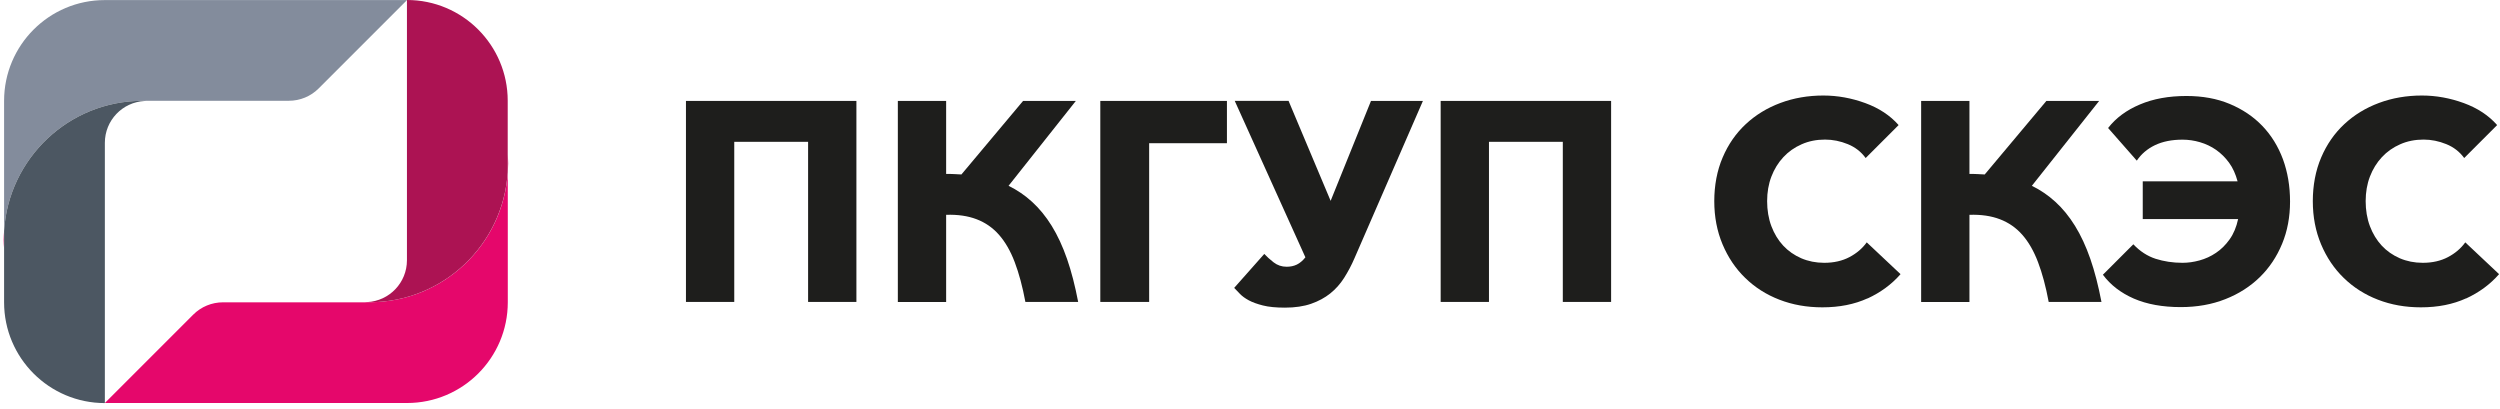 <?xml version="1.0" encoding="UTF-8"?> <svg xmlns="http://www.w3.org/2000/svg" xmlns:xlink="http://www.w3.org/1999/xlink" width="324px" height="53px" viewBox="0 0 324 53" version="1.1"><title>logo</title><g id="Page-1" stroke="none" stroke-width="1" fill="none" fill-rule="evenodd"><g id="main" transform="translate(-45, -32)" fill-rule="nonzero"><g id="logo" transform="translate(45, 32)"><path d="M65.86,21.18 C65.86,20.79 65.83,20.41 65.8,20.03 L65.8,22.33 C65.82,21.95 65.86,21.57 65.86,21.18 L65.86,21.18 Z" id="Path" fill="#E3116D"></path><path d="M52.75,52.23 C59.96,52.23 65.81,46.38 65.81,39.17 L65.81,39.17 L65.81,22.32 C65.21,31.72 57.42,39.17 47.87,39.17 C47.78,39.17 47.7,39.16 47.62,39.16 C47.52,39.16 47.42,39.18 47.32,39.18 L28.9,39.18 C27.46,39.18 26.07,39.75 25.05,40.77 L13.59,52.23 L52.76,52.23 L52.75,52.23 Z" id="Path" fill="#E5076B"></path><path d="M47.86,39.17 C57.41,39.17 65.2,31.72 65.8,22.32 L65.8,13.06 C65.8,5.85 59.95,0 52.74,0 L52.74,33.73 C52.74,36.63 50.47,39 47.6,39.15 C47.69,39.15 47.77,39.16 47.85,39.16 L47.86,39.17 Z" id="Path" fill="#AC1353"></path><path d="M0.47,31.07 C0.47,31.46 0.5,31.84 0.53,32.22 L0.53,29.92 C0.51,30.3 0.47,30.68 0.47,31.07 Z" id="Path" fill="#E3116D"></path><path d="M13.58,0.01 C6.37,0.01 0.53,5.86 0.53,13.07 L0.53,13.07 L0.53,29.92 C1.12,20.52 8.92,13.07 18.47,13.07 C18.56,13.07 18.64,13.08 18.72,13.08 C18.82,13.08 18.92,13.06 19.02,13.06 L37.44,13.06 C38.88,13.06 40.27,12.49 41.29,11.47 L52.75,0.01 L13.58,0.01 Z" id="Path" fill="#838C9C"></path><path d="M18.47,13.07 C8.92,13.07 1.12,20.52 0.53,29.92 L0.53,39.18 C0.53,46.39 6.38,52.24 13.59,52.24 L13.59,18.51 C13.59,15.61 15.86,13.24 18.73,13.09 C18.64,13.09 18.56,13.08 18.48,13.08 L18.47,13.07 Z" id="Path" fill="#4C5762"></path><polygon id="Path" fill="#1E1E1C" points="110.99 13.08 110.99 39.13 104.73 39.13 104.73 18.38 95.16 18.38 95.16 39.13 88.9 39.13 88.9 13.08 110.98 13.08"></polygon><path d="M116.36,39.13 L116.36,13.08 L122.62,13.08 L122.62,22.54 C122.96,22.54 123.3,22.54 123.63,22.56 C123.96,22.57 124.29,22.59 124.6,22.61 L132.59,13.08 L139.43,13.08 L130.71,24.08 C131.81,24.62 132.83,25.31 133.76,26.16 C134.69,27.01 135.54,28.04 136.3,29.27 C137.06,30.5 137.72,31.92 138.29,33.56 C138.86,35.2 139.33,37.05 139.73,39.13 L132.89,39.13 C132.52,37.14 132.06,35.43 131.51,33.98 C130.96,32.53 130.28,31.35 129.47,30.43 C128.66,29.51 127.69,28.84 126.56,28.41 C125.43,27.98 124.12,27.79 122.62,27.84 L122.62,39.14 L116.36,39.14 L116.36,39.13 Z" id="Path" fill="#1E1E1C"></path><polygon id="Path" fill="#1E1E1C" points="159.01 13.08 159.01 18.56 148.93 18.56 148.93 39.13 142.6 39.13 142.6 13.08 159.01 13.08"></polygon><path d="M167,13.08 L172.45,26.03 L177.68,13.08 L184.41,13.08 L175.54,33.47 C175.15,34.38 174.7,35.22 174.2,36.01 C173.7,36.8 173.1,37.47 172.4,38.03 C171.7,38.59 170.87,39.04 169.92,39.37 C168.97,39.7 167.83,39.87 166.53,39.87 C165.38,39.87 164.43,39.78 163.68,39.59 C162.93,39.4 162.32,39.18 161.84,38.92 C161.36,38.66 160.98,38.38 160.7,38.09 C160.42,37.79 160.17,37.53 159.95,37.31 L163.85,32.91 C164.17,33.25 164.57,33.62 165.06,34 C165.55,34.38 166.11,34.57 166.75,34.57 C167.24,34.57 167.68,34.48 168.07,34.29 C168.46,34.1 168.83,33.79 169.18,33.35 L160.02,13.07 L167.01,13.07 L167,13.08 Z" id="Path" fill="#1E1E1C"></path><polygon id="Path" fill="#1E1E1C" points="208.8 13.08 208.8 39.13 202.54 39.13 202.54 18.38 192.97 18.38 192.97 39.13 186.71 39.13 186.71 13.08 208.79 13.08"></polygon><path d="M242.03,38.67 C240.34,39.44 238.39,39.83 236.18,39.83 C234.17,39.83 232.31,39.5 230.61,38.84 C228.9,38.18 227.43,37.24 226.18,36.02 C224.93,34.81 223.95,33.35 223.24,31.66 C222.53,29.97 222.17,28.1 222.17,26.07 C222.17,24.04 222.53,22.09 223.26,20.4 C223.98,18.71 224.98,17.27 226.26,16.08 C227.54,14.89 229.03,13.98 230.75,13.34 C232.47,12.7 234.32,12.38 236.31,12.38 C238.15,12.38 239.96,12.71 241.74,13.36 C243.52,14.01 244.96,14.96 246.06,16.21 L241.79,20.48 C241.2,19.67 240.43,19.07 239.47,18.68 C238.51,18.29 237.53,18.09 236.53,18.09 C235.42,18.09 234.41,18.29 233.49,18.7 C232.57,19.1 231.78,19.66 231.12,20.37 C230.46,21.08 229.94,21.92 229.57,22.89 C229.2,23.86 229.02,24.92 229.02,26.07 C229.02,27.22 229.2,28.33 229.57,29.31 C229.94,30.29 230.45,31.13 231.1,31.83 C231.75,32.53 232.53,33.07 233.44,33.47 C234.35,33.86 235.34,34.06 236.42,34.06 C237.67,34.06 238.76,33.81 239.69,33.32 C240.62,32.83 241.37,32.19 241.93,31.41 L246.31,35.53 C245.16,36.85 243.73,37.9 242.04,38.68 L242.03,38.67 Z" id="Path" fill="#1E1E1C"></path><path d="M248.98,39.13 L248.98,13.08 L255.24,13.08 L255.24,22.54 C255.58,22.54 255.92,22.54 256.25,22.56 C256.58,22.57 256.91,22.59 257.22,22.61 L265.21,13.08 L272.05,13.08 L263.33,24.08 C264.43,24.62 265.45,25.31 266.38,26.16 C267.31,27.01 268.16,28.04 268.92,29.27 C269.68,30.5 270.34,31.92 270.91,33.56 C271.48,35.2 271.95,37.05 272.35,39.13 L265.51,39.13 C265.14,37.14 264.68,35.43 264.13,33.98 C263.58,32.53 262.9,31.35 262.09,30.43 C261.28,29.51 260.31,28.84 259.18,28.41 C258.05,27.98 256.74,27.79 255.24,27.84 L255.24,39.14 L248.98,39.14 L248.98,39.13 Z" id="Path" fill="#1E1E1C"></path><path d="M272.54,35.6 L276.48,31.66 C277.34,32.57 278.3,33.19 279.37,33.54 C280.44,33.88 281.6,34.06 282.85,34.06 C283.56,34.06 284.3,33.96 285.06,33.75 C285.82,33.54 286.53,33.22 287.19,32.77 C287.85,32.33 288.44,31.75 288.96,31.02 C289.48,30.29 289.84,29.42 290.06,28.39 L277.7,28.39 L277.7,23.5 L289.99,23.5 C289.74,22.57 289.38,21.76 288.89,21.09 C288.4,20.42 287.83,19.86 287.2,19.42 C286.57,18.98 285.87,18.65 285.12,18.43 C284.37,18.21 283.62,18.1 282.86,18.1 C281.46,18.1 280.27,18.34 279.27,18.82 C278.28,19.3 277.5,19.97 276.93,20.82 L273.21,16.59 C274.22,15.29 275.59,14.27 277.33,13.54 C279.07,12.8 281.08,12.44 283.36,12.44 C285.45,12.44 287.32,12.78 288.97,13.47 C290.62,14.16 292.04,15.11 293.2,16.32 C294.36,17.53 295.25,18.97 295.87,20.64 C296.48,22.31 296.79,24.14 296.79,26.12 C296.79,28.1 296.45,29.94 295.76,31.6 C295.07,33.27 294.11,34.71 292.87,35.92 C291.63,37.13 290.14,38.09 288.4,38.77 C286.66,39.46 284.73,39.8 282.62,39.8 C280.26,39.8 278.24,39.43 276.55,38.7 C274.86,37.96 273.52,36.93 272.54,35.61 L272.54,35.6 Z" id="Path" fill="#1E1E1C"></path><path d="M319.6,38.67 C317.91,39.44 315.96,39.83 313.75,39.83 C311.74,39.83 309.88,39.5 308.18,38.84 C306.47,38.18 305,37.24 303.75,36.02 C302.5,34.81 301.52,33.35 300.81,31.66 C300.1,29.97 299.74,28.1 299.74,26.07 C299.74,24.04 300.1,22.09 300.83,20.4 C301.55,18.71 302.55,17.27 303.83,16.08 C305.11,14.89 306.6,13.98 308.32,13.34 C310.04,12.7 311.89,12.38 313.88,12.38 C315.72,12.38 317.53,12.71 319.31,13.36 C321.09,14.01 322.53,14.96 323.63,16.21 L319.36,20.48 C318.77,19.67 318,19.07 317.04,18.68 C316.08,18.29 315.1,18.09 314.1,18.09 C312.99,18.09 311.98,18.29 311.06,18.7 C310.14,19.1 309.35,19.66 308.69,20.37 C308.03,21.08 307.51,21.92 307.14,22.89 C306.77,23.86 306.59,24.92 306.59,26.07 C306.59,27.22 306.77,28.33 307.14,29.31 C307.51,30.29 308.02,31.13 308.67,31.83 C309.32,32.53 310.1,33.07 311.01,33.47 C311.92,33.86 312.91,34.06 313.99,34.06 C315.24,34.06 316.33,33.81 317.26,33.32 C318.19,32.83 318.94,32.19 319.5,31.41 L323.88,35.53 C322.73,36.85 321.3,37.9 319.61,38.68 L319.6,38.67 Z" id="Path" fill="#1E1E1C"></path></g></g></g></svg> 